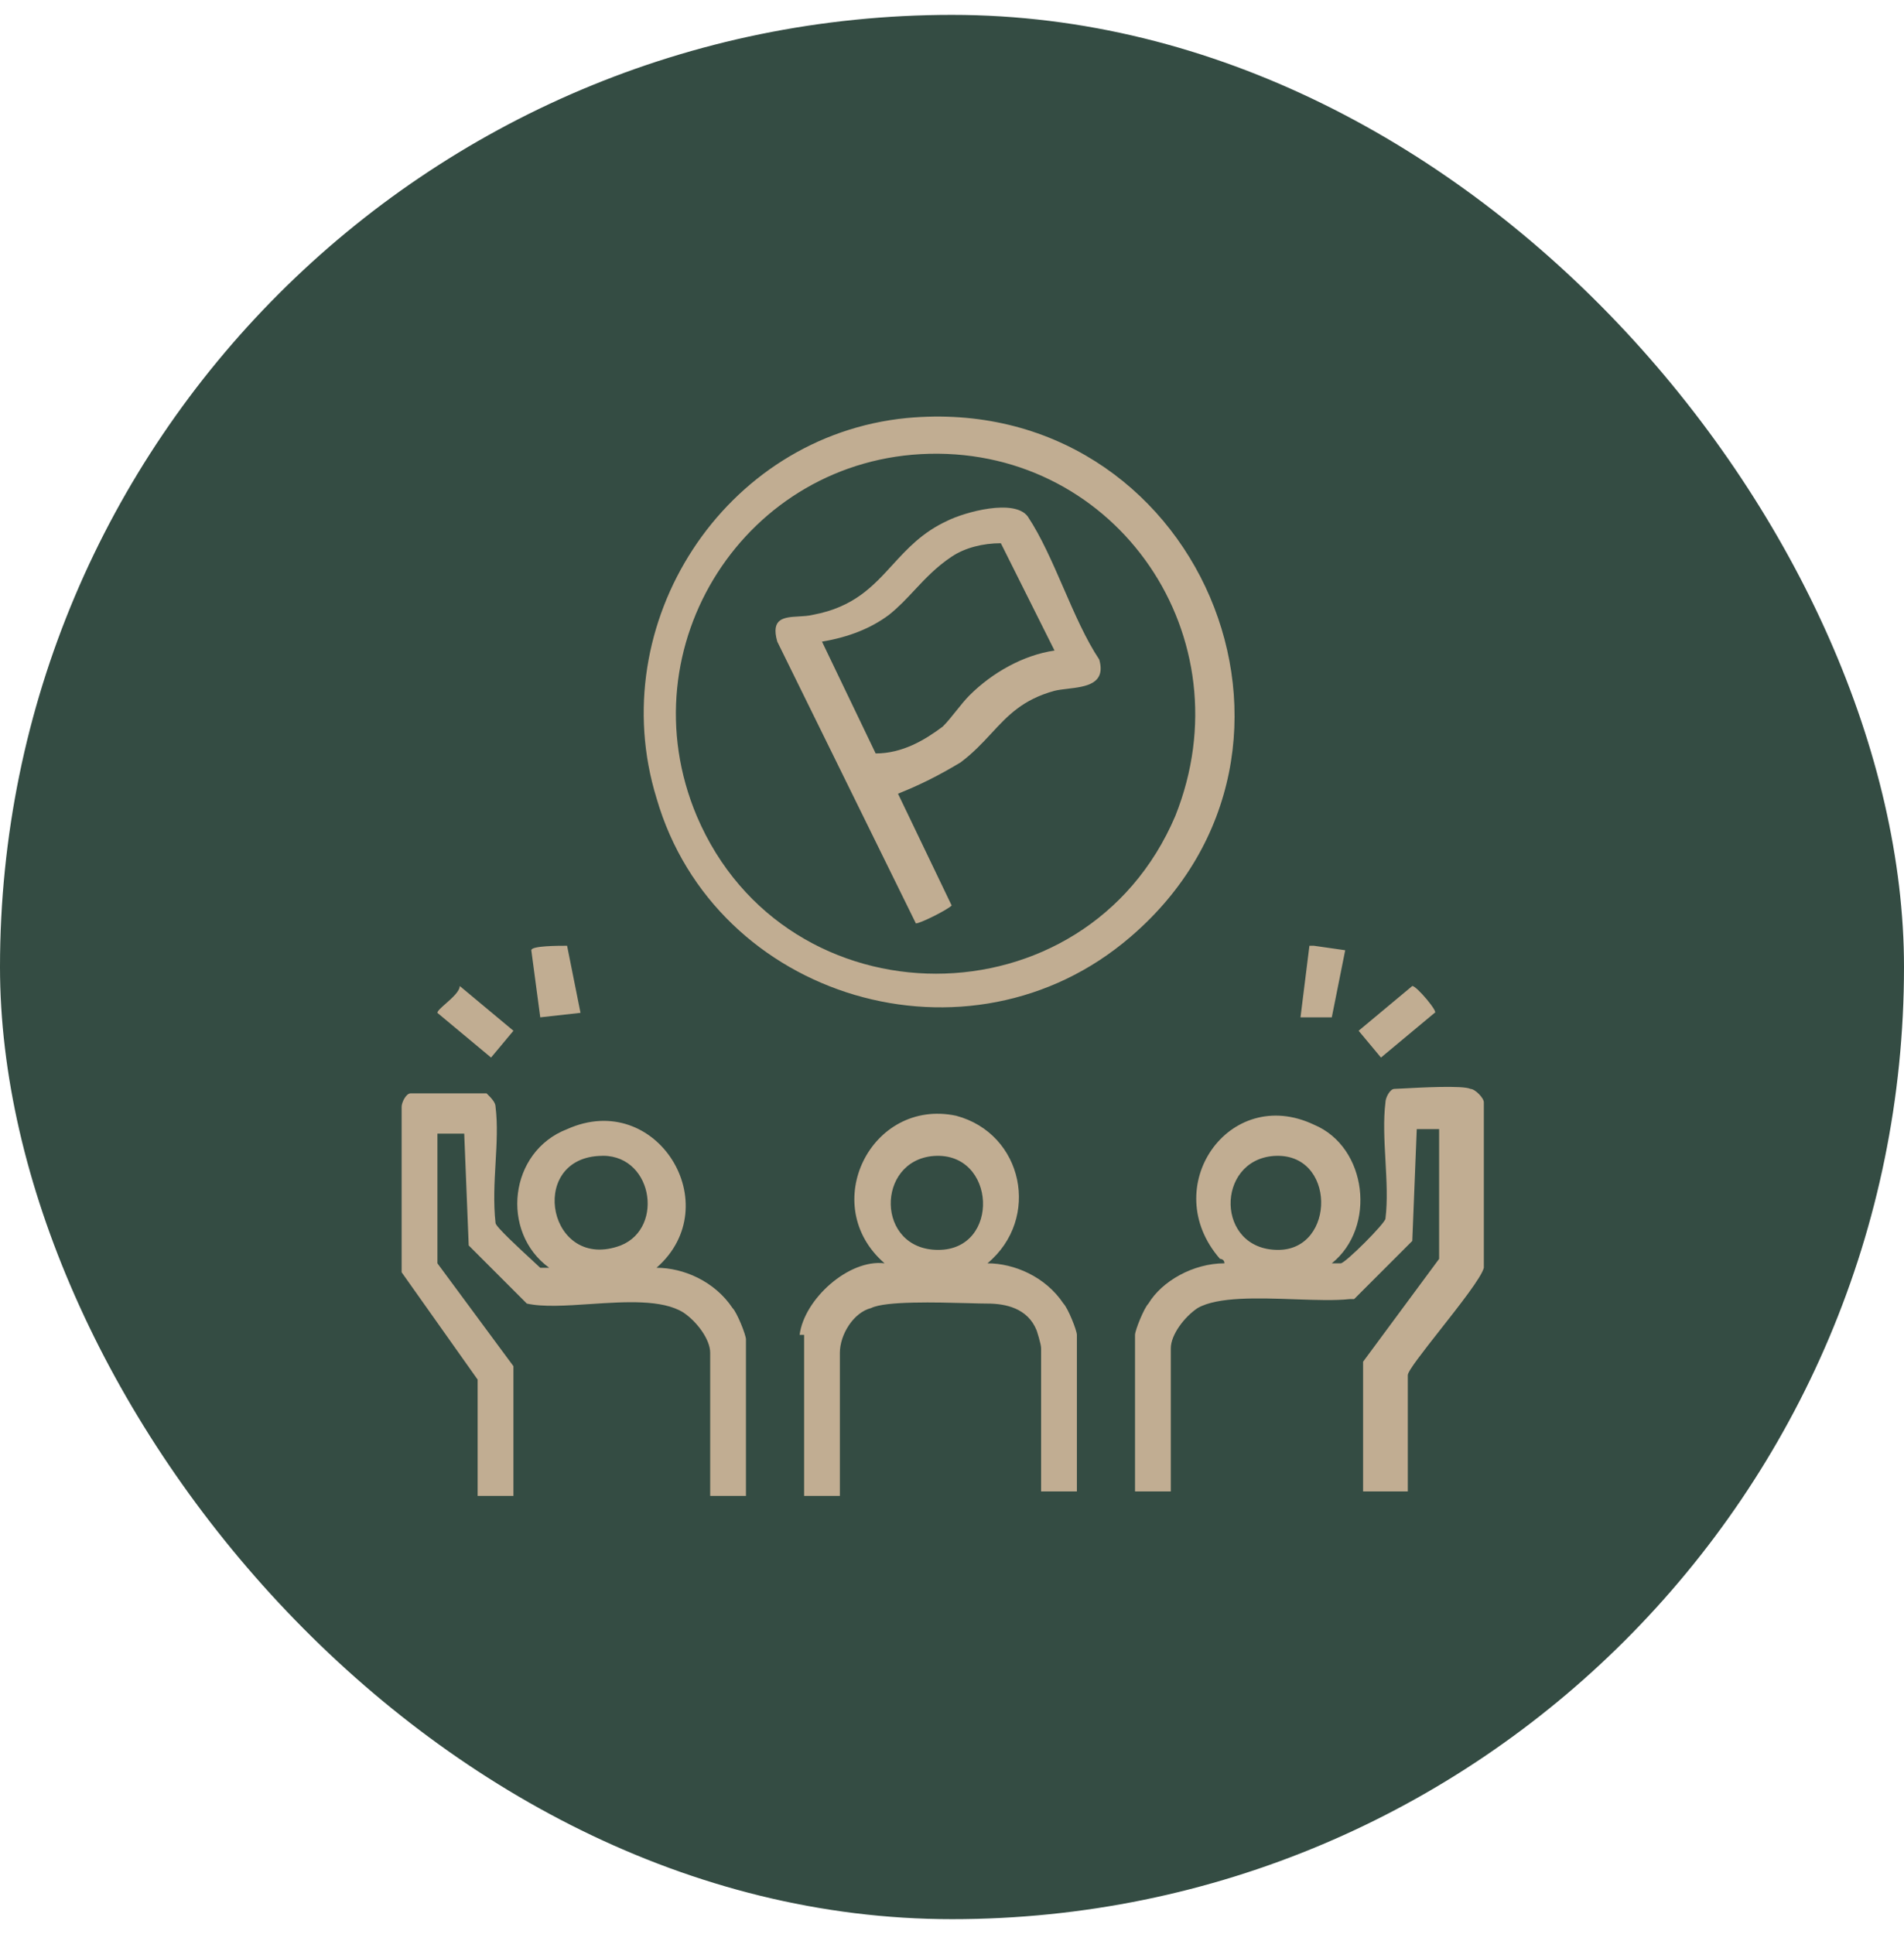 <svg xmlns="http://www.w3.org/2000/svg" width="64" height="65" viewBox="0 0 64 65" fill="none"><rect y="0.5" width="64" height="64" rx="32" fill="#344C43"></rect><g clip-path="url(#clip0_5839_1052)"><path fill-rule="evenodd" clip-rule="evenodd" d="M30.486 14.048C40.256 13.146 45.367 25.172 38.002 31.485C32.59 36.145 24.022 33.589 22.068 26.825C20.264 20.963 24.323 14.649 30.486 14.048ZM31.237 15.251C25.074 15.401 21.016 21.714 23.421 27.426C26.427 34.491 36.498 34.491 39.505 27.426C41.91 21.414 37.551 15.1 31.237 15.251ZM47.021 50.124H45.818V45.765L48.374 42.308V37.948H47.622L47.472 41.706L45.518 43.66H45.367C44.883 43.714 44.226 43.691 43.534 43.667C42.29 43.623 40.932 43.575 40.257 43.961C39.806 44.262 39.355 44.863 39.355 45.314V50.124H38.152V44.863C38.152 44.713 38.453 43.961 38.603 43.811C39.054 43.059 40.106 42.458 41.158 42.458C41.158 42.308 41.008 42.308 41.008 42.308C38.904 39.903 41.309 36.445 44.165 37.798C45.968 38.55 46.269 41.255 44.766 42.458H45.067C45.217 42.458 46.57 41.105 46.57 40.955C46.645 40.353 46.607 39.677 46.57 39.001V39.001V39.001C46.532 38.324 46.495 37.648 46.57 37.047C46.57 36.896 46.72 36.596 46.87 36.596C46.898 36.596 46.989 36.591 47.121 36.584L47.121 36.584L47.122 36.584C47.723 36.551 49.18 36.472 49.426 36.596C49.576 36.596 49.877 36.896 49.877 37.047V42.608C49.796 42.932 49.06 43.867 48.399 44.707L48.399 44.707L48.399 44.707L48.399 44.707C47.833 45.427 47.321 46.077 47.321 46.216V50.124H47.021ZM42.812 38.85C40.858 39.001 40.858 42.007 42.962 42.007C44.916 42.007 44.916 38.7 42.812 38.85ZM13.5 42.759L16.055 46.366V50.275H17.258V45.915L14.703 42.458V38.099H15.604L15.755 41.857L17.709 43.811C18.259 43.933 19.033 43.881 19.839 43.827H19.839H19.839H19.839C21.014 43.749 22.257 43.666 22.97 44.111C23.421 44.412 23.872 45.013 23.872 45.464V50.275H25.074V45.013C25.074 44.863 24.774 44.111 24.623 43.961C24.022 43.059 22.97 42.608 22.068 42.608C24.473 40.504 22.068 36.596 19.062 37.949C17.108 38.7 16.807 41.406 18.46 42.608H18.16C18.127 42.575 18.035 42.491 17.913 42.379L17.913 42.378C17.479 41.979 16.657 41.222 16.657 41.105C16.581 40.422 16.62 39.739 16.658 39.076C16.695 38.425 16.731 37.792 16.657 37.197C16.657 37.047 16.506 36.896 16.356 36.746H13.801C13.65 36.746 13.5 37.047 13.5 37.197V42.759ZM20.114 38.85C17.709 39.001 18.46 42.759 20.866 41.857C22.369 41.255 21.918 38.7 20.114 38.85ZM26.878 44.863C27.029 43.661 28.532 42.308 29.734 42.458C27.48 40.504 29.283 36.896 32.139 37.498C34.394 38.099 34.995 40.955 33.192 42.458C34.093 42.458 35.146 42.909 35.747 43.811C35.897 43.961 36.198 44.713 36.198 44.863V50.124H34.995V45.314C34.995 45.164 34.845 44.713 34.845 44.713C34.544 43.961 33.793 43.811 33.192 43.811C33.039 43.811 32.813 43.805 32.543 43.797C31.484 43.769 29.763 43.721 29.283 43.961C28.682 44.111 28.231 44.863 28.231 45.464V50.275H27.029V44.863H26.878ZM31.388 38.85C29.434 39.001 29.434 42.007 31.538 42.007C33.642 42.007 33.492 38.7 31.388 38.85ZM17.258 34.642L15.454 33.138C15.454 33.314 15.196 33.542 14.982 33.731C14.831 33.864 14.702 33.978 14.702 34.04L16.506 35.543L17.258 34.642ZM47.472 33.138C47.622 33.138 48.374 34.04 48.223 34.04L46.419 35.543L45.668 34.642L47.472 33.138ZM19.513 34.04L19.062 31.785C18.761 31.785 17.859 31.785 17.859 31.936L18.16 34.191L19.513 34.04ZM45.217 31.936L44.766 34.191H43.714L44.014 31.785H44.164L45.217 31.936ZM26.127 21.564L30.786 31.034C30.937 31.034 31.839 30.583 31.989 30.433L30.185 26.675C30.937 26.374 31.538 26.073 32.29 25.622C32.714 25.304 33.026 24.967 33.325 24.645C33.873 24.053 34.376 23.509 35.446 23.217C35.574 23.186 35.728 23.167 35.89 23.148C36.49 23.077 37.186 22.994 36.949 22.165C36.498 21.489 36.123 20.624 35.747 19.76C35.371 18.896 34.995 18.031 34.544 17.355C34.093 16.754 32.44 17.205 31.839 17.505C30.999 17.893 30.493 18.446 29.997 18.988C29.34 19.707 28.701 20.405 27.329 20.662C27.18 20.699 27.013 20.709 26.85 20.718C26.355 20.746 25.9 20.772 26.127 21.564ZM31.989 18.708C32.44 18.407 33.041 18.257 33.642 18.257L35.446 21.864C34.394 22.015 33.342 22.616 32.59 23.368C32.44 23.518 32.29 23.706 32.139 23.894C31.989 24.082 31.839 24.27 31.688 24.42C31.087 24.871 30.335 25.322 29.434 25.322L27.63 21.564C28.532 21.414 29.283 21.113 29.884 20.662C30.206 20.405 30.472 20.121 30.742 19.832C31.104 19.446 31.472 19.052 31.989 18.708Z" fill="#C1AD92"></path></g><defs><clipPath id="clip0_5839_1052"><rect width="37" height="37" fill="white" transform="translate(13.5 14)"></rect></clipPath></defs></svg>